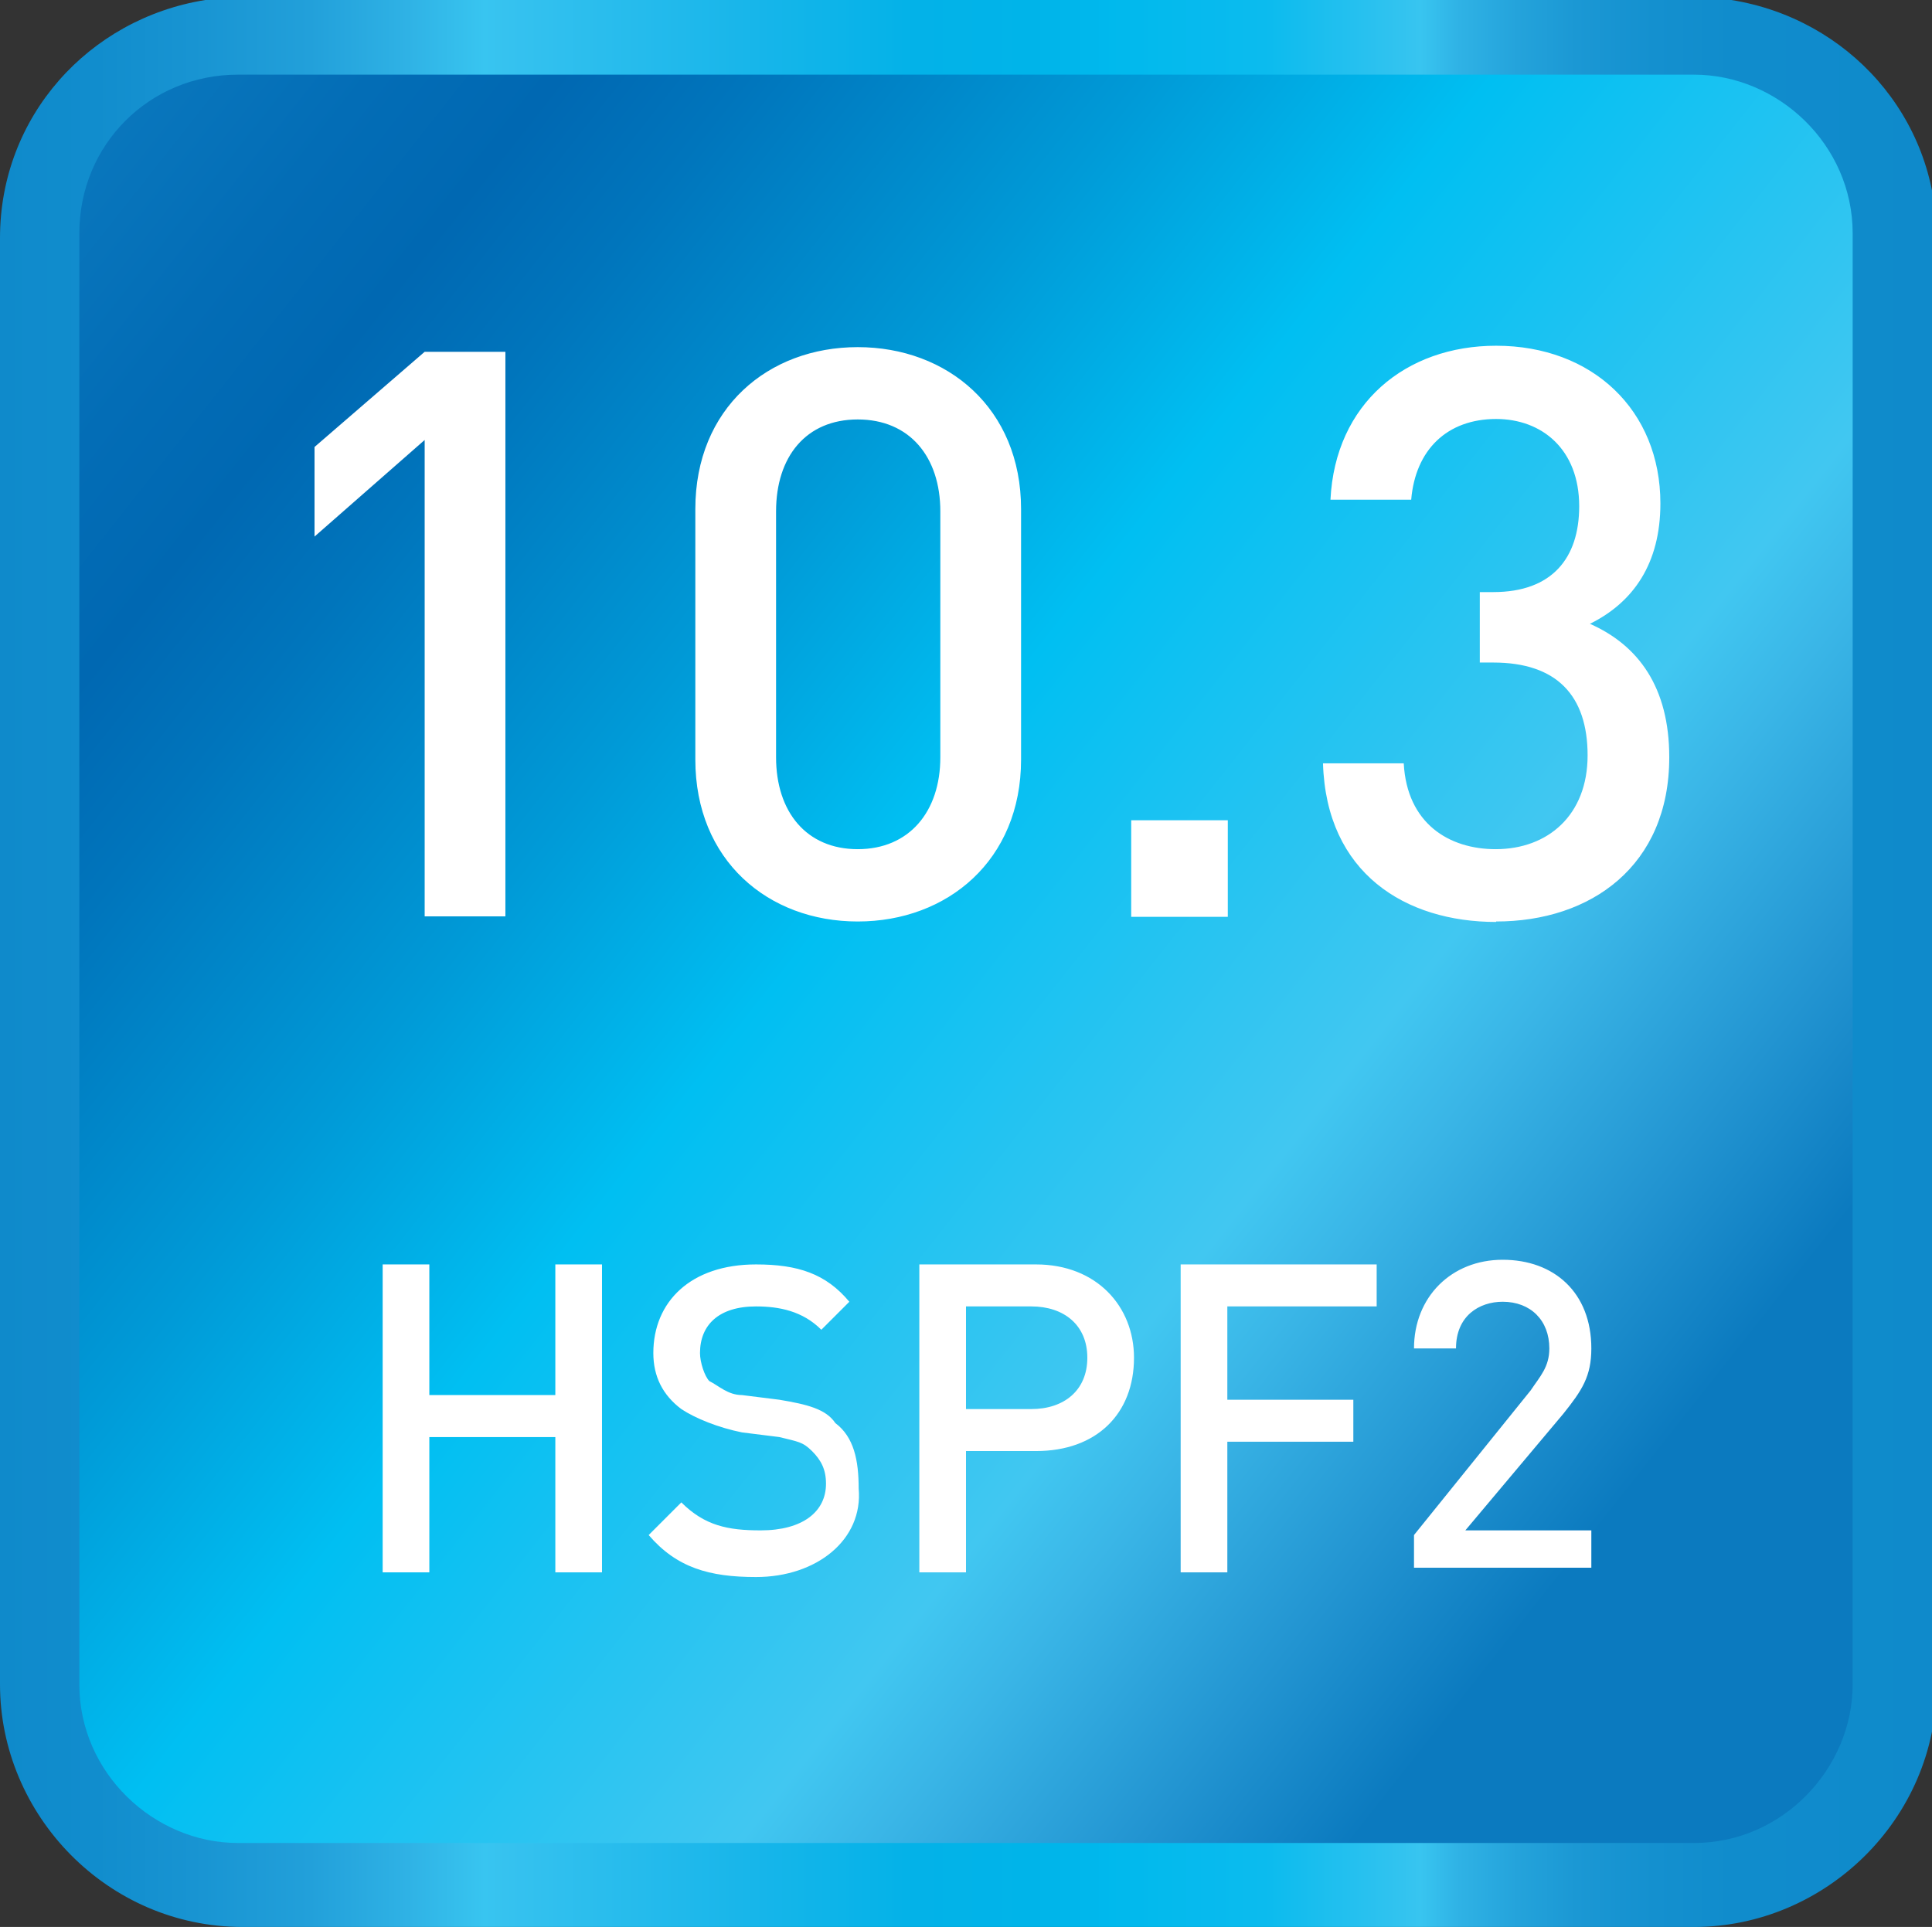 <svg xmlns="http://www.w3.org/2000/svg" xmlns:xlink="http://www.w3.org/1999/xlink" id="Layer_1" data-name="Layer 1" viewBox="0 0 41.4 41.3"><rect x="0" y="0" width="41.4" height="41.3" fill="#333333" stroke="none"/><defs><linearGradient id="linear-gradient" x1="-908.18" x2="-907.18" y1="126.57" y2="126.57" gradientTransform="matrix(42.33 0 0 -42.33 38442.72 5378.43)" gradientUnits="userSpaceOnUse"><stop offset="0" stop-color="#0f8acb"/><stop offset=".05" stop-color="#118dcd"/><stop offset=".1" stop-color="#1894d2"/><stop offset=".16" stop-color="#22a0da"/><stop offset=".21" stop-color="#2fb2e5"/><stop offset=".25" stop-color="#38c5f0"/><stop offset=".26" stop-color="#36c2ef"/><stop offset=".38" stop-color="#19b6ea"/><stop offset=".47" stop-color="#03b2e8"/><stop offset=".53" stop-color="#00b4e9"/><stop offset=".57" stop-color="#00b8ed"/><stop offset=".57" stop-color="#00b9ed"/><stop offset=".65" stop-color="#0bbbee"/><stop offset=".72" stop-color="#32c3ef"/><stop offset=".73" stop-color="#38c5f0"/><stop offset=".75" stop-color="#2fb2e5"/><stop offset=".78" stop-color="#24a3db"/><stop offset=".81" stop-color="#1b98d4"/><stop offset=".85" stop-color="#1490cf"/><stop offset=".89" stop-color="#108ccc"/><stop offset="1" stop-color="#0f8acb"/></linearGradient><linearGradient id="linear-gradient-2" x1="-901.29" x2="-900.29" y1="138.73" y2="138.73" gradientTransform="scale(45.14 -45.14) rotate(-38 -652.21 -1239.44)" gradientUnits="userSpaceOnUse"><stop offset="0" stop-color="#0b7abf"/><stop offset=".11" stop-color="#036db6"/><stop offset=".18" stop-color="#0068b2"/><stop offset=".25" stop-color="#0075bc"/><stop offset=".4" stop-color="#009ad7"/><stop offset=".53" stop-color="#00bff2"/><stop offset=".77" stop-color="#41c7f1"/><stop offset=".82" stop-color="#3ab6e7"/><stop offset=".92" stop-color="#2294d1"/><stop offset="1" stop-color="#0b7abf"/></linearGradient><clipPath id="clippath"><path d="M4.4 0C1.9.4 0 2.5 0 5.1v31c0 2.8 2.3 5.2 5.2 5.2h31.1c2.8 0 5.2-2.3 5.2-5.2v-31c0-2.6-1.9-4.7-4.4-5.1H4.4Z" class="cls-2"/></clipPath><clipPath id="clippath-1"><path d="M5.1 1.6C3.2 1.6 1.7 3.1 1.7 5v31.1c0 1.9 1.6 3.4 3.4 3.4h31.2c1.9 0 3.4-1.6 3.4-3.4V5c0-1.9-1.6-3.4-3.4-3.4H5.1Z" class="cls-2"/></clipPath><style>.cls-2,.cls-5{fill:none;stroke-width:0}.cls-5{fill:#fff}</style></defs><g clip-path="url(#clippath)"><path fill="url(#linear-gradient)" stroke-width="0" d="M0 0h41.4v41.3H0z"/></g><g clip-path="url(#clippath-1)"><path fill="url(#linear-gradient-2)" stroke-width="0" d="m-16.8 25.2 42.1 32.9L58.2 16 16.1-16.9l-32.9 42.1z"/></g><g><path d="M11.9 33.7v-2.9H9.2v2.9h-1v-6.6h1v2.8h2.7v-2.8h1v6.6h-1ZM16.2 33.8c-1 0-1.7-.2-2.3-.9l.7-.7c.5.5 1 .6 1.7.6.9 0 1.4-.4 1.4-1 0-.3-.1-.5-.3-.7-.2-.2-.3-.2-.7-.3l-.8-.1c-.5-.1-1-.3-1.3-.5-.4-.3-.6-.7-.6-1.2 0-1.1.8-1.9 2.2-1.9.9 0 1.5.2 2 .8l-.6.6c-.4-.4-.9-.5-1.4-.5-.8 0-1.2.4-1.2 1 0 .2.1.5.2.6.2.1.4.3.7.3l.8.1c.6.1 1 .2 1.2.5.4.3.5.8.5 1.4.1 1.1-.9 1.9-2.2 1.9ZM22.2 31.1h-1.5v2.6h-1v-6.6h2.5c1.3 0 2.1.9 2.1 2 0 1.2-.8 2-2.1 2Zm-.1-3.1h-1.4v2.2h1.4c.7 0 1.2-.4 1.2-1.1 0-.7-.5-1.1-1.2-1.1ZM26.3 28v2H29v.9h-2.7v2.8h-1v-6.6h4.2v.9h-3.2ZM30.3 33.7v-.8l2.5-3.1c.2-.3.4-.5.4-.9 0-.6-.4-1-1-1-.5 0-1 .3-1 1h-.9c0-1.1.8-1.9 1.9-1.9s1.9.7 1.9 1.9c0 .6-.2.9-.6 1.4l-2.1 2.5h2.7v.8h-3.8v.1Z" class="cls-5"/></g><g><path d="M9.1 19.65V9.43L6.74 11.5V9.58L9.1 7.54h1.73v12.1H9.1ZM18.38 19.75c-1.92 0-3.48-1.31-3.48-3.47v-5.37c0-2.16 1.56-3.47 3.48-3.47s3.5 1.31 3.5 3.47v5.37c0 2.16-1.58 3.47-3.5 3.47Zm1.77-8.79c0-1.17-.66-1.97-1.77-1.97s-1.75.8-1.75 1.97v5.27c0 1.17.65 1.97 1.75 1.97s1.77-.8 1.77-1.97v-5.27ZM24.24 19.65v-2.07h2.07v2.07h-2.07ZM32.06 19.76c-1.94 0-3.64-1.04-3.71-3.4h1.73c.07 1.29.97 1.84 1.97 1.84 1.12 0 1.97-.73 1.97-2.01S33.36 14.2 32 14.2h-.29v-1.51H32c1.26 0 1.84-.73 1.84-1.84 0-1.22-.8-1.87-1.78-1.87-1.05 0-1.73.66-1.82 1.73h-1.73c.1-2.06 1.61-3.3 3.55-3.3 2.06 0 3.52 1.38 3.52 3.38 0 1.29-.58 2.12-1.51 2.58 1.04.46 1.7 1.36 1.7 2.86 0 2.33-1.68 3.52-3.71 3.52Z" class="cls-5"/></g></svg>